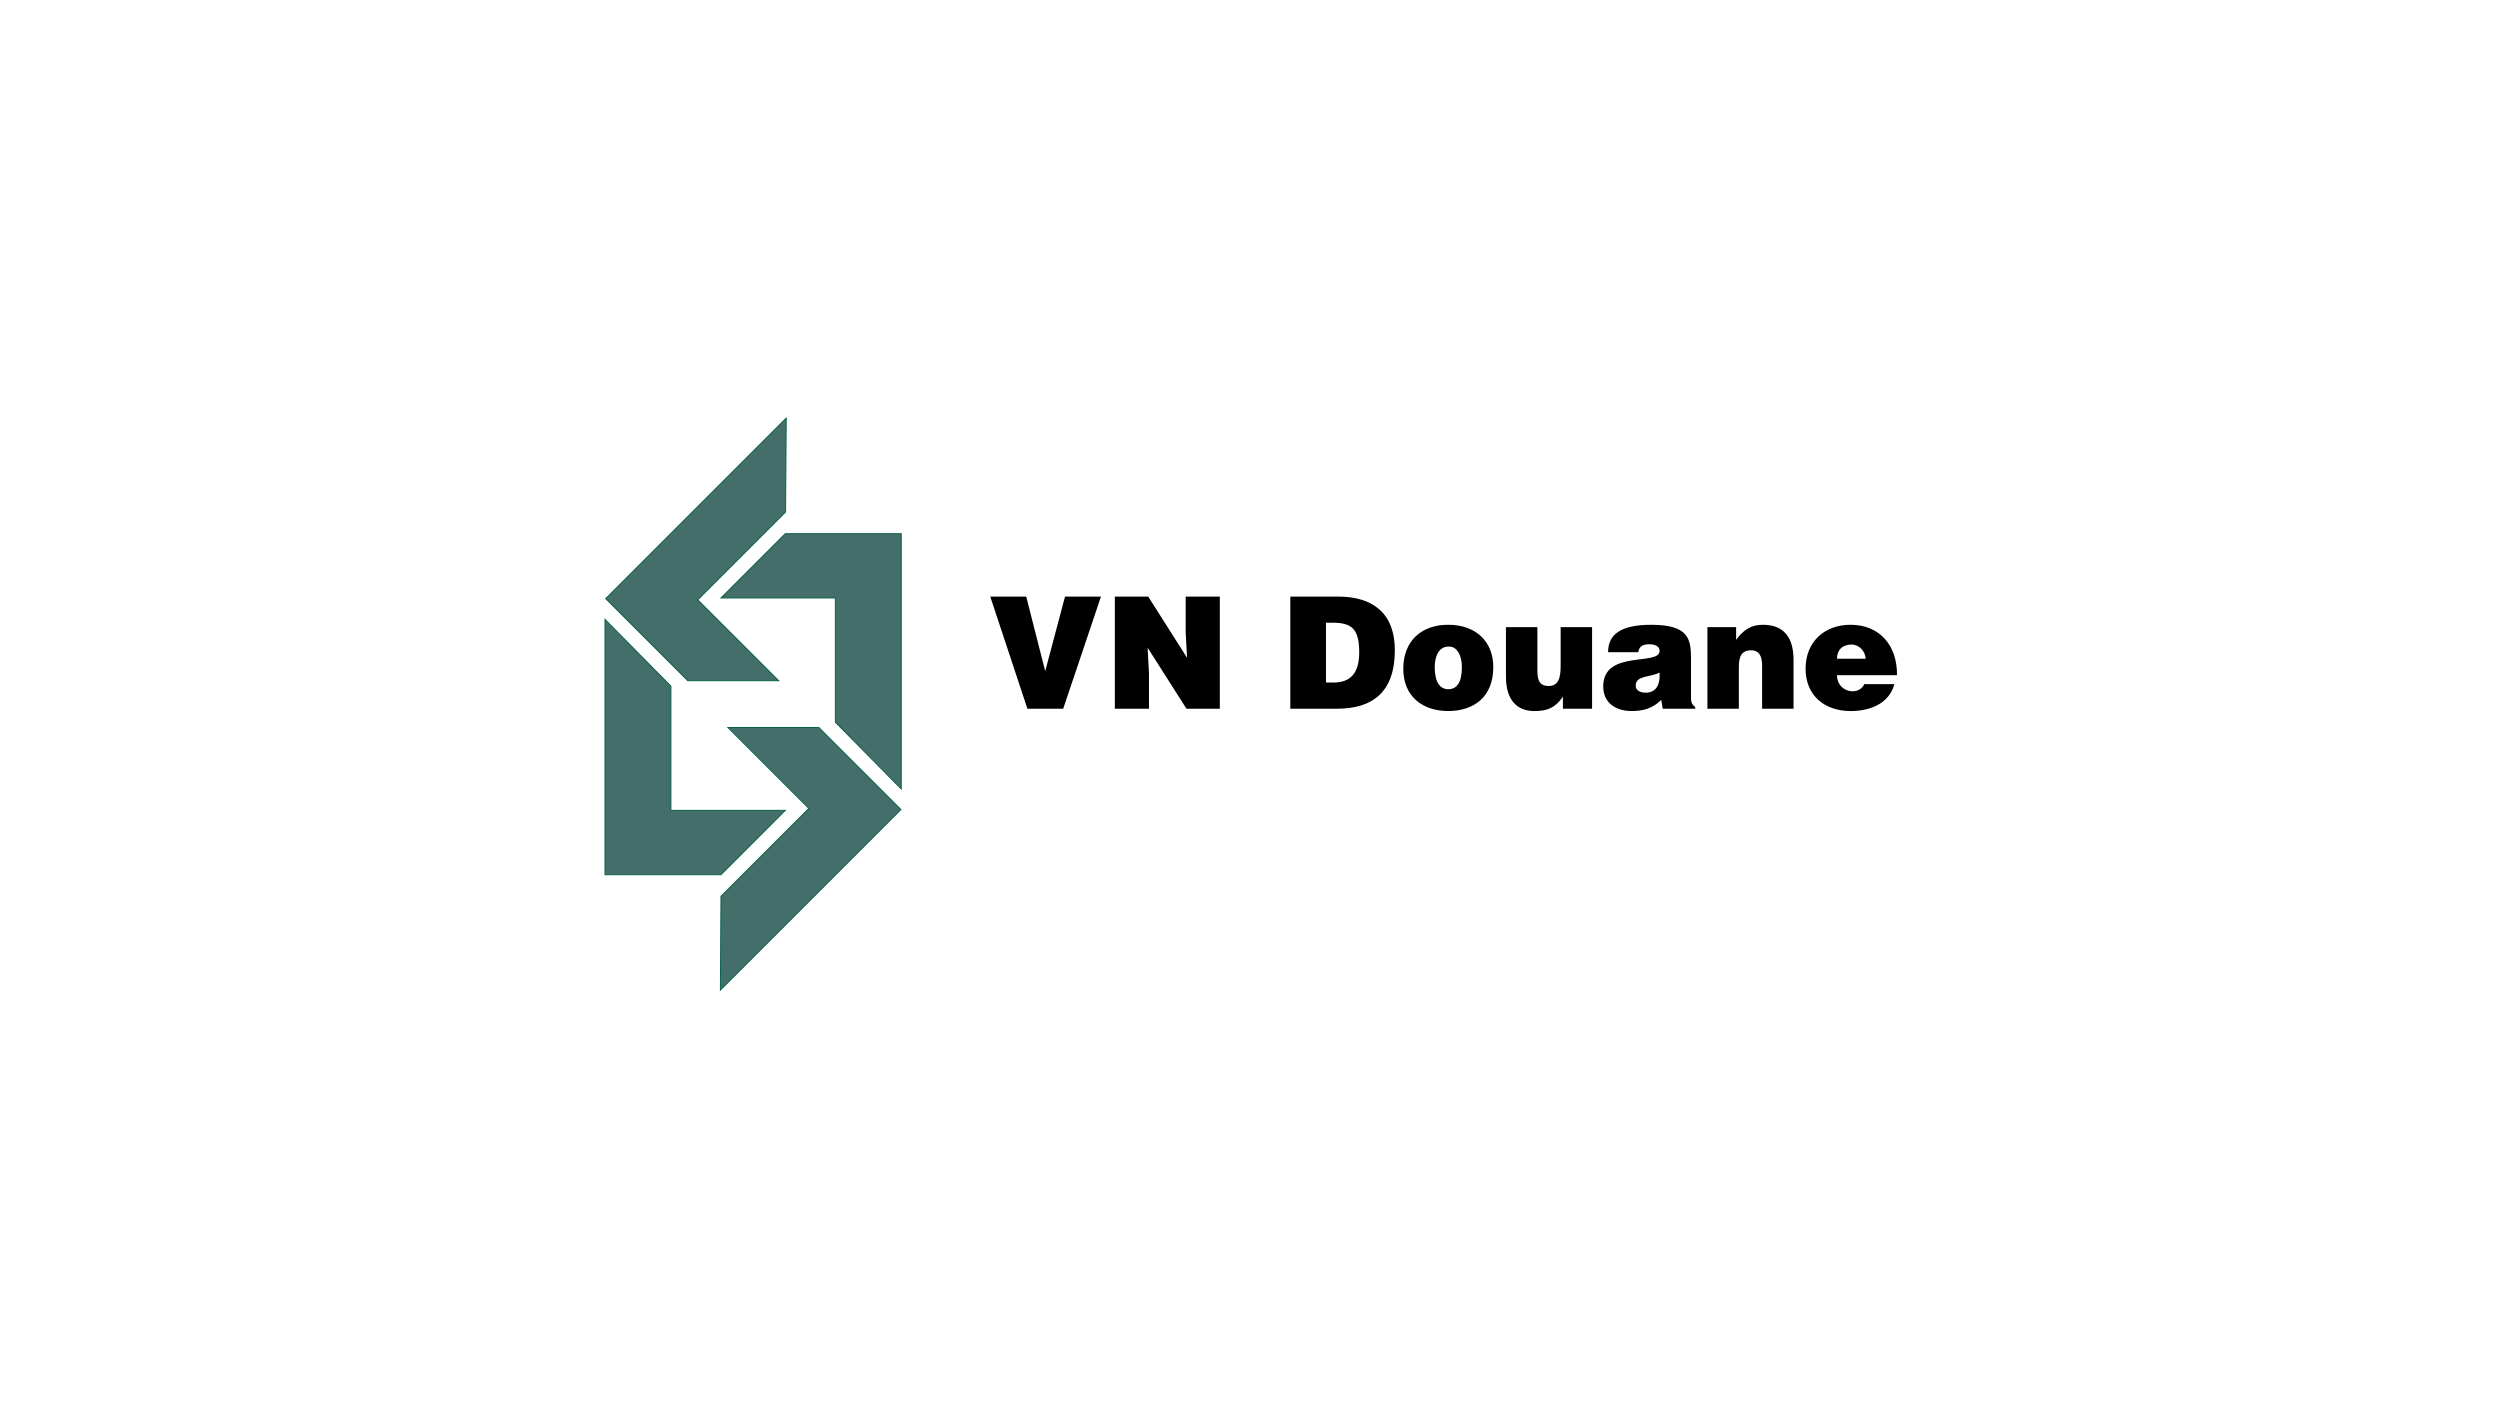 <?xml version="1.0" encoding="UTF-8"?><svg id="Customers" xmlns="http://www.w3.org/2000/svg" viewBox="0 0 1280 720"><defs><style>.cls-1{fill:none;stroke:#086049;stroke-width:.5px;}.cls-2{fill:#436e6a;}.cls-2,.cls-3{fill-rule:evenodd;stroke-width:0px;}</style></defs><g id="VN_Douane"><polyline class="cls-2" points="309.75 317.12 309.75 447.84 369.14 447.84 402.07 414.9 343.5 414.9 343.5 351.31 309.75 317.12"/><polygon class="cls-1" points="309.75 317.12 309.75 447.84 369.14 447.84 402.07 414.9 343.5 414.9 343.5 351.31 309.75 317.12"/><polyline class="cls-2" points="368.84 506.91 461.27 414.48 419.27 372.49 372.7 372.49 414.12 413.91 369.15 458.87 368.84 506.91"/><polygon class="cls-1" points="368.84 506.91 461.27 414.48 419.27 372.49 372.7 372.49 414.12 413.91 369.15 458.87 368.84 506.91"/><polyline class="cls-2" points="402.54 214.09 310.11 306.52 352.11 348.51 398.68 348.51 357.26 307.1 402.22 262.13 402.54 214.09"/><polygon class="cls-1" points="402.54 214.09 310.11 306.52 352.11 348.51 398.68 348.51 357.26 307.1 402.22 262.13 402.54 214.09"/><polyline class="cls-2" points="461.44 403.96 461.44 273.25 402.05 273.25 369.12 306.18 427.7 306.18 427.7 369.77 461.44 403.96"/><polygon class="cls-1" points="461.44 403.96 461.44 273.25 402.05 273.25 369.12 306.18 427.7 306.18 427.7 369.77 461.44 403.96"/><polyline class="cls-3" points="507.01 305.45 525.42 305.45 535.15 343.64 545.29 305.45 563.7 305.45 544.36 362.86 526.03 362.86 507.01 305.45"/><polyline class="cls-3" points="607.77 336.78 607.07 323.71 607.07 305.45 624.55 305.45 624.55 362.86 607.46 362.86 587.58 331.61 588.28 344.68 588.28 362.86 570.8 362.86 570.8 305.45 587.89 305.45 607.77 336.78"/><path class="cls-3" d="M678.9,349.46h3.87c8.51,0,13.15-4.62,13.15-15.47,0-11.96-3.79-15.15-13.54-15.15h-3.48v30.61ZM660.64,362.86v-57.41h24.44c17.94,0,29.08,8.61,29.08,27.51,0,21.61-11.68,29.9-29.54,29.9h-23.97ZM734.57,341.57c0,7.89,2.86,11.32,6.96,11.32,4.33,0,6.96-3.43,6.96-11.32,0-6.14-2.63-10.76-6.8-10.53-5.49,0-7.12,5.82-7.12,10.53ZM741.45,319.88c14.31,0,23.12,8.69,23.12,21.69,0,15.31-10.05,22.48-23.05,22.48s-23.04-7.34-23.04-21.61,9.28-22.56,22.97-22.56h0ZM815.14,362.86h-14.93v-6.14c-4.02,5.74-7.96,7.34-14.62,7.34-8.82,0-14.54-5.58-14.54-17.54v-25.43h16.09v22.56c0,5.74,1.93,7.57,5.8,7.57,4.64,0,6.11-3.59,6.11-10.05v-20.09h16.09v41.78M849.7,344.36c-5.26,2.63-12.22,1.36-12.22,6.78,0,2.07,1.94,3.51,5.1,3.51,5.65,0,7.5-4.54,7.12-10.28ZM851.32,362.86l-.77-4.47c-4.57,4.39-9.2,5.66-15.24,5.66-7.66,0-14.46-3.91-14.46-12.6,0-18.97,28.85-10.36,28.85-18.17,0-3.03-3.56-3.43-5.26-3.43-2.24,0-5.26.48-5.64,4.07h-15.46c0-8.85,6.11-14.03,22.11-14.03,19.18,0,20.34,7.34,20.34,17.3v19.53c0,2.39.08,3.59,2.17,5.34v.8h-16.63ZM874.2,321.08h14.7v6.54c3.64-5.02,7.58-7.74,13.69-7.74,10.67,0,15.7,6.46,15.7,17.94v25.04h-16.09v-22.09c0-4.15-1.08-7.81-5.64-7.81-4.95,0-6.27,3.27-6.27,8.61v21.29h-16.09v-41.78M955.16,337.27c0-3.83-3.33-7.26-7.11-7.26-4.79,0-7.5,2.79-7.5,7.26h14.61ZM940.55,345.72c0,4.94,3.71,8.21,7.96,8.21,2.55,0,4.87-1.19,6.03-3.67h15.39c-2.78,10.37-12.99,13.8-22.43,13.8-12.99,0-23.04-7.65-23.04-21.69s9.98-22.49,22.97-22.49c15,0,24.05,10.68,23.82,25.83h-30.7Z"/></g></svg>